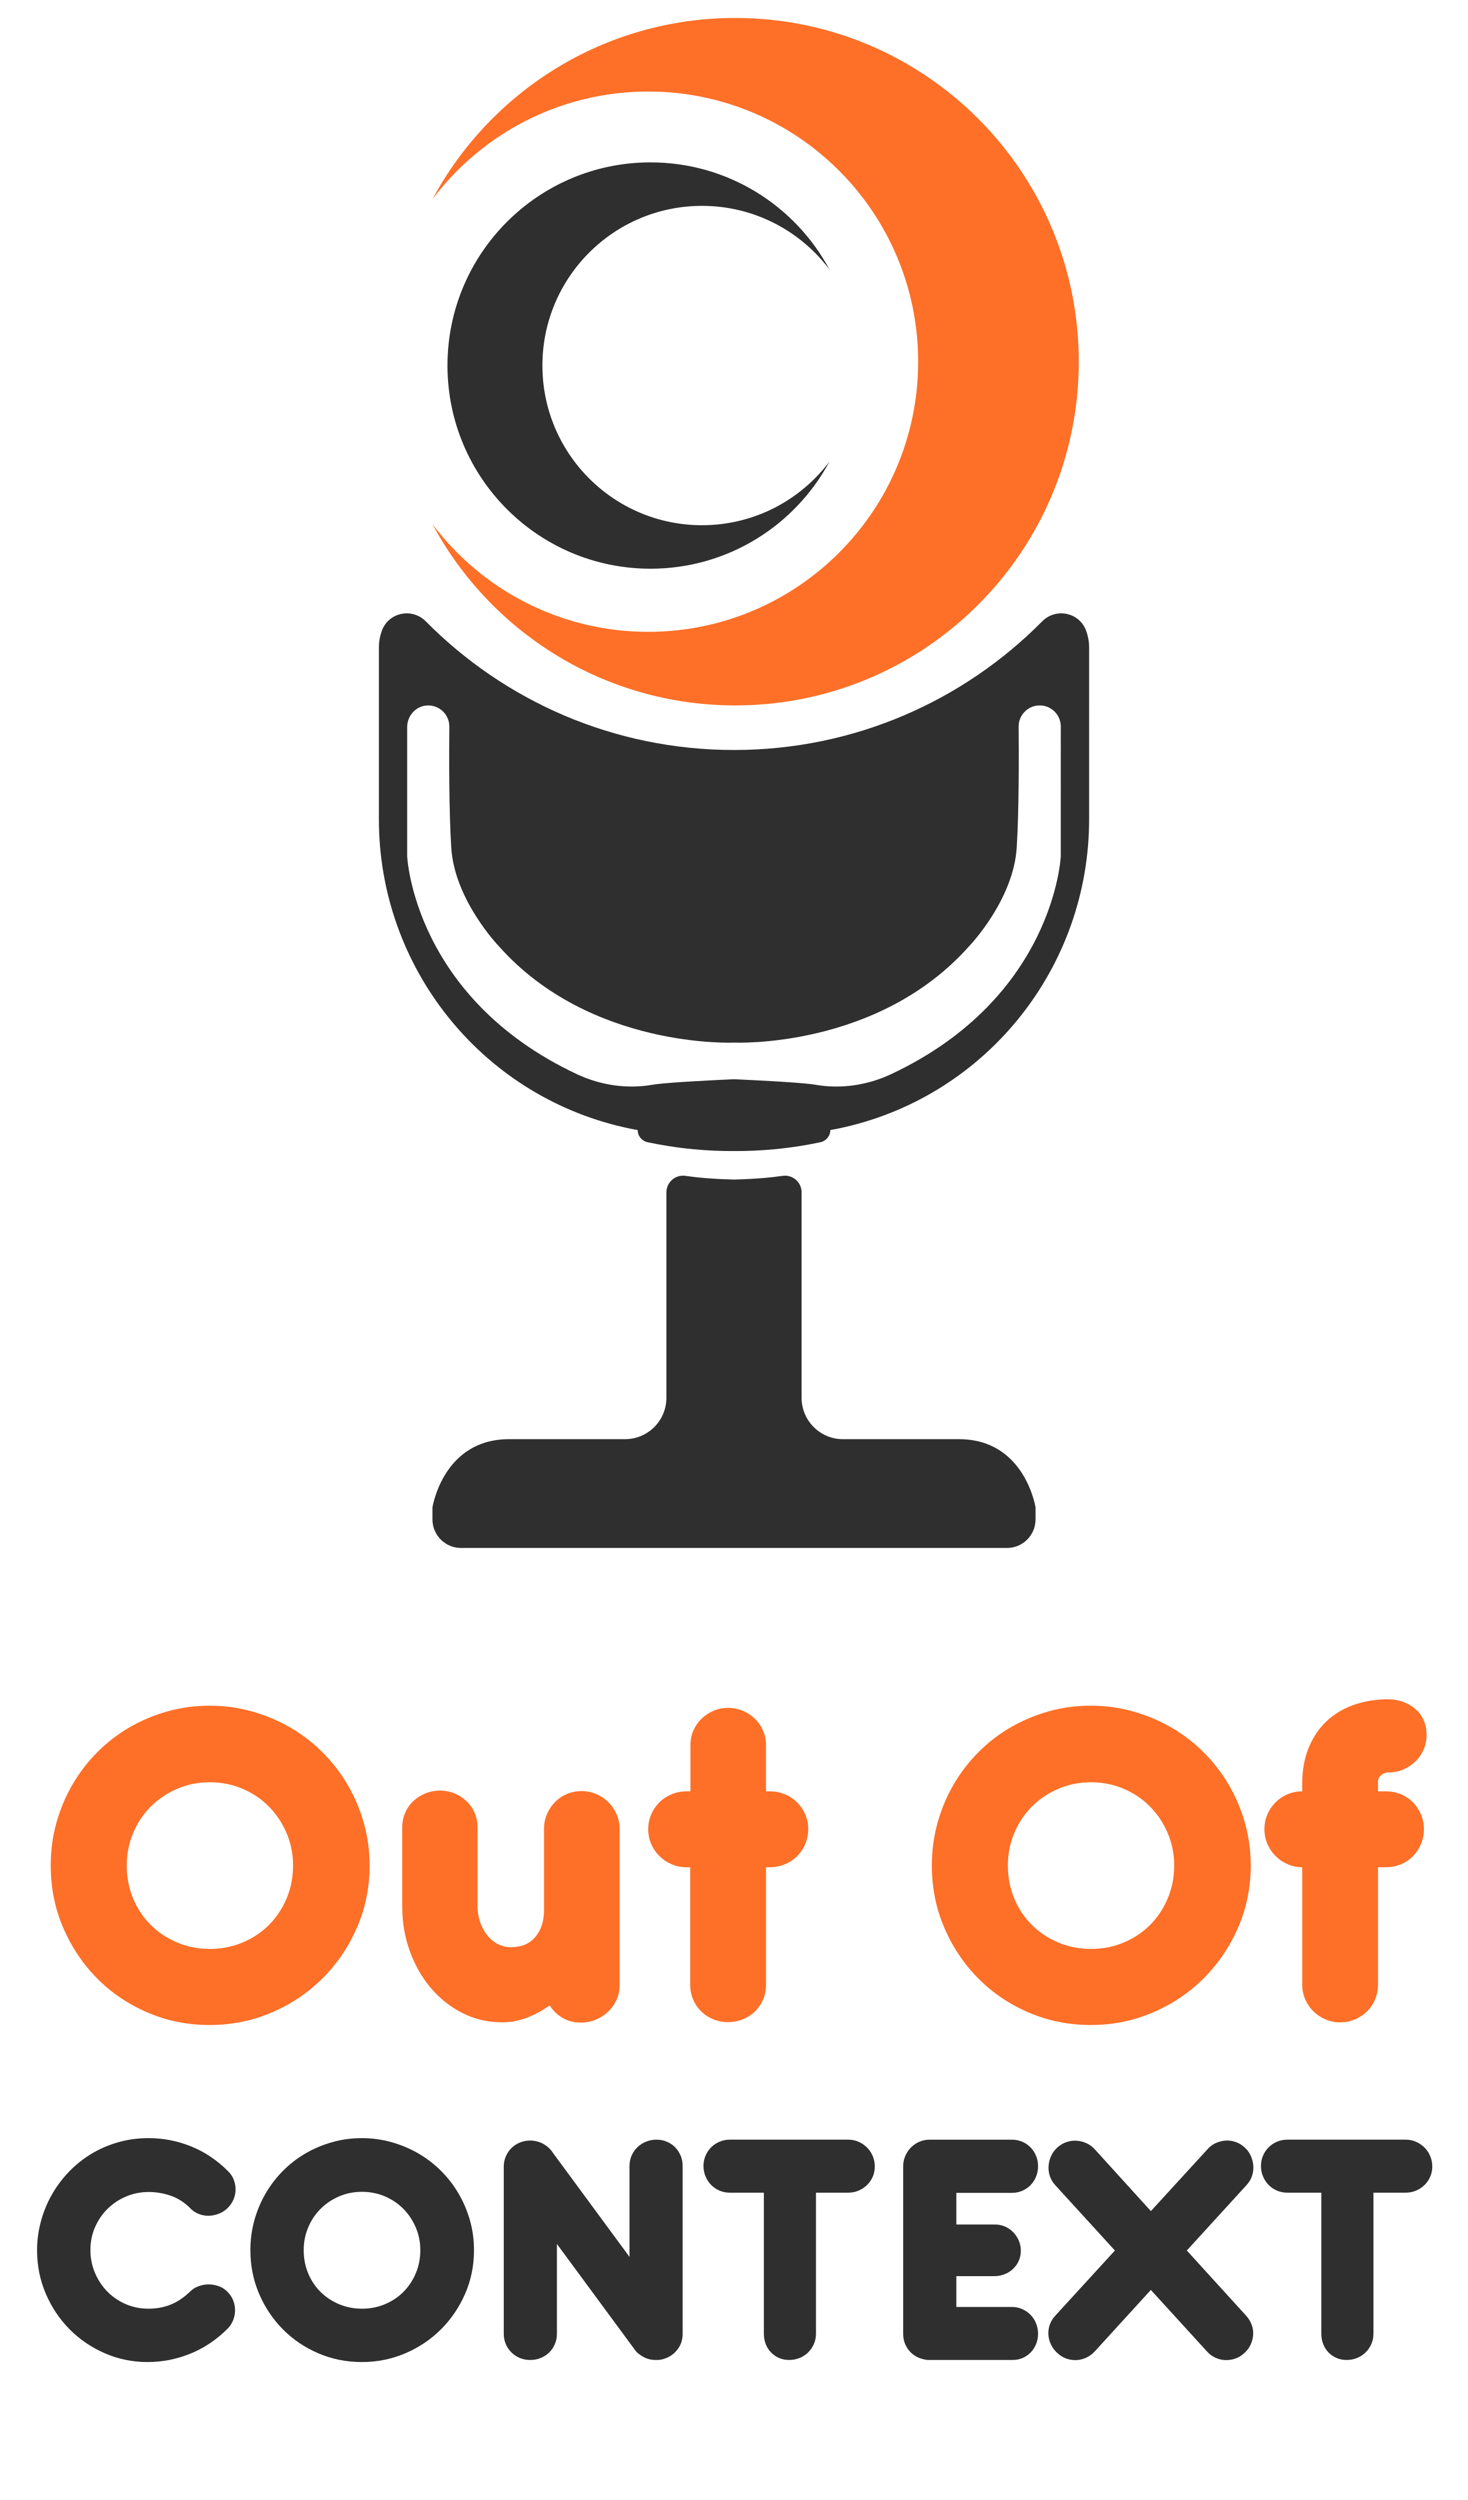 <svg xml:space="preserve" style="enable-background:new 0 0 1072.94 1826.25;" viewBox="0 0 1072.94 1826.25" y="0px" x="0px" xmlns:xlink="http://www.w3.org/1999/xlink" xmlns="http://www.w3.org/2000/svg" id="Layer_1" version="1.1">
<style type="text/css">
	.st0{fill:#FE6F27;}
	.st1{fill:#2F2F2F;}
</style>
<g>
	<g>
		<path d="M316.08,145.51C358.43,66.7,441.65,13.12,537.38,13.12c138.67,0,251.08,112.42,251.08,251.09
			S676.05,515.28,537.38,515.28c-95.74,0-178.97-53.58-221.32-132.4c36.01,47.77,93.23,78.65,157.66,78.65
			c108.99,0,197.34-88.35,197.34-197.33c0-108.99-88.35-197.34-197.34-197.34C409.3,66.87,352.09,97.75,316.08,145.51z" class="st0"></path>
	</g>
	<g>
		<path d="M606.25,337.17c-25.03,46.58-74.22,78.25-130.8,78.25c-81.96,0-148.4-66.44-148.4-148.41
			s66.44-148.4,148.4-148.4c56.59,0,105.78,31.67,130.81,78.26c-21.28-28.24-55.1-46.49-93.18-46.49
			c-64.42,0-116.64,52.22-116.64,116.63c0,64.42,52.22,116.64,116.64,116.64C551.16,383.65,584.97,365.4,606.25,337.17z" class="st1"></path>
	</g>
	<g>
		<path d="M793.76,460.52c-4.97-13.27-22.06-16.72-32.03-6.65c-57.45,58.03-137.16,93.97-225.26,93.97
			s-167.81-35.94-225.26-93.97c-9.97-10.07-27.05-6.62-32.03,6.65c-1.45,3.88-2.25,8.08-2.25,12.47v125.53
			c0,107.38,73.99,200.85,178.67,224.82c6.62,1.52,10.47,2.08,10.47,2.08c0,2.15,0.76,4.17,2.03,5.75c1.29,1.57,3.09,2.73,5.2,3.18
			c10.17,2.14,21.43,3.98,33.67,5.13c10.6,1,20.51,1.37,29.61,1.32c9.05,0.05,18.89-0.32,29.39-1.32
			c12.25-1.15,23.5-2.98,33.67-5.13c4.22-0.9,7.24-4.61,7.24-8.92v-0.01c0,0,3.85-0.57,10.47-2.08
			c104.67-23.97,178.67-117.44,178.67-224.82V472.98C796.01,468.6,795.21,464.4,793.76,460.52z M775.32,625.37
			c0,0-4.47,103.18-124.02,159.26c-17.29,8.11-36.69,11.01-55.5,7.7c-0.73-0.13-1.5-0.25-2.31-0.35c-12.8-1.59-46.98-3.2-55.22-3.57
			c-1.21-0.05-2.4-0.05-3.61,0c-8.23,0.37-42.44,1.97-55.24,3.57c-0.81,0.1-1.58,0.22-2.31,0.35c-18.81,3.31-38.19,0.41-55.49-7.7
			c-119.55-56.08-124.03-159.26-124.03-159.26v-94.24c0-8.3,6.38-15.44,14.67-15.83c8.85-0.41,16.15,6.63,16.15,15.37v0.15
			c-0.21,21.8-0.28,61.77,1.41,88.46c2.43,38.31,34.67,71.76,34.67,71.76c66.89,75.41,171.98,70.54,171.98,70.54
			s105.07,4.87,171.96-70.54c0,0,32.23-33.45,34.66-71.76c1.68-26.69,1.61-66.66,1.41-88.46c-0.08-8.56,6.85-15.54,15.41-15.54
			c4.26,0,8.1,1.72,10.89,4.52c2.79,2.79,4.51,6.64,4.51,10.89V625.37z" class="st1"></path>
	</g>
	<g>
		<path d="M756.87,1101.13v8.72c0,11.53-9.34,20.87-20.87,20.87H336.94c-11.53,0-20.87-9.34-20.87-20.87v-8.72
			c0,0,7.68-49.87,55.91-49.87h84.84c16.71,0,30.25-13.54,30.25-30.25V870.96c0-7.44,6.61-13.16,13.97-12.05
			c7.58,1.15,18.89,2.26,35.42,2.71c16.54-0.45,27.86-1.56,35.44-2.71c7.36-1.11,13.97,4.61,13.97,12.05v150.05
			c0,16.71,13.54,30.25,30.25,30.25h84.84C749.18,1051.26,756.87,1101.13,756.87,1101.13z" class="st1"></path>
	</g>
	<g>
		<path d="M153.24,1245.93c10.64,0,20.95,1.41,30.93,4.21c9.98,2.81,19.3,6.72,27.97,11.74
			c8.66,5.02,16.55,11.09,23.67,18.2c7.11,7.11,13.21,15,18.29,23.67c5.08,8.67,9.02,17.96,11.83,27.88
			c2.81,9.92,4.21,20.26,4.21,31.02c0,16.14-3.08,31.26-9.23,45.36c-6.16,14.11-14.52,26.45-25.1,37.02s-22.98,18.92-37.2,25.01
			c-14.23,6.1-29.34,9.14-45.36,9.14c-16.14,0-31.29-3.05-45.45-9.14c-14.16-6.1-26.48-14.43-36.93-25.01
			c-10.46-10.58-18.71-22.92-24.74-37.02c-6.04-14.1-9.05-29.22-9.05-45.36c0-10.76,1.37-21.09,4.12-31.02
			c2.75-9.92,6.63-19.21,11.65-27.88c5.02-8.67,11.05-16.55,18.11-23.67c7.05-7.11,14.88-13.18,23.49-18.2
			c8.61-5.02,17.87-8.93,27.79-11.74C132.15,1247.34,142.49,1245.93,153.24,1245.93z M153.42,1301.87c-8.49,0-16.44,1.58-23.85,4.75
			c-7.41,3.17-13.87,7.5-19.36,13c-5.5,5.5-9.8,11.95-12.91,19.36c-3.11,7.41-4.66,15.3-4.66,23.67c0,8.61,1.55,16.65,4.66,24.12
			c3.11,7.47,7.41,13.92,12.91,19.36c5.5,5.44,11.95,9.71,19.36,12.82c7.41,3.11,15.36,4.66,23.85,4.66
			c8.49,0,16.43-1.55,23.85-4.66c7.41-3.11,13.83-7.38,19.27-12.82c5.44-5.44,9.74-11.89,12.91-19.36
			c3.17-7.47,4.75-15.51,4.75-24.12c0-8.36-1.59-16.25-4.75-23.67c-3.17-7.41-7.47-13.86-12.91-19.36c-5.44-5.5-11.86-9.83-19.27-13
			C169.86,1303.46,161.91,1301.87,153.42,1301.87z" class="st0"></path>
		<path d="M293.98,1392.41v-57.55c0-3.82,0.72-7.38,2.15-10.67c1.43-3.29,3.41-6.12,5.92-8.52
			c2.51-2.39,5.44-4.27,8.79-5.65c3.34-1.37,6.93-2.06,10.76-2.06c3.7,0,7.23,0.69,10.58,2.06c3.34,1.38,6.27,3.26,8.79,5.65
			c2.51,2.39,4.48,5.23,5.92,8.52c1.43,3.29,2.15,6.84,2.15,10.67v57.91c0,3.59,0.57,7.14,1.7,10.67c1.13,3.53,2.75,6.7,4.84,9.5
			c2.09,2.81,4.66,5.08,7.71,6.81c3.05,1.73,6.48,2.6,10.31,2.6c7.41,0,13.21-2.39,17.39-7.17c4.18-4.78,6.39-11,6.63-18.65v-60.78
			c0-3.7,0.72-7.23,2.15-10.58c1.43-3.34,3.38-6.28,5.83-8.79c2.45-2.51,5.35-4.48,8.7-5.92c3.34-1.43,6.93-2.15,10.76-2.15
			c3.7,0,7.26,0.72,10.67,2.15c3.41,1.43,6.36,3.41,8.88,5.92c2.51,2.51,4.51,5.44,6.01,8.79c1.49,3.35,2.24,6.87,2.24,10.58v114.39
			c0,3.83-0.75,7.38-2.24,10.67c-1.5,3.29-3.53,6.16-6.1,8.61c-2.57,2.45-5.56,4.39-8.96,5.83c-3.41,1.43-7.08,2.15-11.03,2.15
			c-5.02,0-9.47-1.13-13.36-3.41c-3.89-2.27-7.02-5.32-9.41-9.14c-5.38,3.83-10.97,6.84-16.76,9.05c-5.8,2.21-11.74,3.32-17.84,3.32
			c-10.64,0-20.44-2.3-29.4-6.9c-8.96-4.6-16.67-10.76-23.13-18.47c-6.45-7.71-11.51-16.64-15.15-26.8
			c-3.65-10.16-5.47-20.8-5.47-31.91v-0.36V1392.41z" class="st0"></path>
		<path d="M559.87,1308.51h2.71c3.97,0,7.66,0.72,11.09,2.15c3.43,1.43,6.4,3.41,8.93,5.92
			c2.52,2.51,4.51,5.44,5.95,8.79c1.44,3.35,2.17,6.93,2.17,10.76c0,3.83-0.72,7.44-2.17,10.85c-1.44,3.41-3.43,6.37-5.95,8.88
			c-2.53,2.51-5.5,4.48-8.93,5.92c-3.43,1.43-7.12,2.15-11.09,2.15h-2.71v85.88c0,3.83-0.72,7.41-2.15,10.76
			c-1.43,3.35-3.41,6.25-5.92,8.7c-2.51,2.45-5.47,4.36-8.88,5.74c-3.41,1.38-7.02,2.06-10.85,2.06c-3.83,0-7.41-0.69-10.76-2.06
			c-3.35-1.37-6.28-3.29-8.79-5.74c-2.51-2.45-4.48-5.35-5.92-8.7c-1.43-3.35-2.15-6.93-2.15-10.76v-85.88h-2.87
			c-3.83,0-7.44-0.75-10.85-2.24c-3.41-1.49-6.36-3.5-8.88-6.01c-2.51-2.51-4.48-5.44-5.92-8.79c-1.43-3.34-2.15-6.93-2.15-10.76
			c0-3.82,0.72-7.41,2.16-10.76c1.44-3.34,3.43-6.27,5.95-8.79c2.52-2.51,5.5-4.48,8.93-5.92c3.43-1.43,7.06-2.15,10.91-2.15h2.89
			v-33.71c0-3.82,0.71-7.38,2.14-10.67c1.43-3.29,3.4-6.16,5.9-8.61c2.5-2.45,5.42-4.39,8.76-5.83c3.34-1.43,6.91-2.15,10.72-2.15
			c3.81,0,7.42,0.72,10.81,2.15c3.4,1.43,6.35,3.38,8.85,5.83c2.5,2.45,4.47,5.32,5.9,8.61c1.43,3.29,2.15,6.84,2.15,10.67V1308.51z" class="st0"></path>
		<path d="M797.24,1245.93c10.64,0,20.95,1.41,30.93,4.21c9.98,2.81,19.3,6.72,27.97,11.74
			c8.66,5.02,16.55,11.09,23.67,18.2c7.11,7.11,13.21,15,18.29,23.67c5.08,8.67,9.02,17.96,11.83,27.88
			c2.81,9.92,4.21,20.26,4.21,31.02c0,16.14-3.08,31.26-9.23,45.36c-6.16,14.11-14.52,26.45-25.1,37.02s-22.98,18.92-37.2,25.01
			c-14.23,6.1-29.35,9.14-45.36,9.14c-16.13,0-31.29-3.05-45.45-9.14s-26.48-14.43-36.93-25.01
			c-10.46-10.58-18.71-22.92-24.74-37.02c-6.04-14.1-9.05-29.22-9.05-45.36c0-10.76,1.37-21.09,4.12-31.02
			c2.75-9.92,6.63-19.21,11.65-27.88c5.02-8.67,11.05-16.55,18.11-23.67c7.05-7.11,14.88-13.18,23.49-18.2
			c8.61-5.02,17.87-8.93,27.79-11.74C776.14,1247.34,786.48,1245.93,797.24,1245.93z M797.42,1301.87c-8.49,0-16.44,1.58-23.85,4.75
			c-7.41,3.17-13.87,7.5-19.36,13c-5.5,5.5-9.8,11.95-12.91,19.36c-3.11,7.41-4.66,15.3-4.66,23.67c0,8.61,1.55,16.65,4.66,24.12
			c3.11,7.47,7.41,13.92,12.91,19.36c5.5,5.44,11.95,9.71,19.36,12.82c7.41,3.11,15.36,4.66,23.85,4.66
			c8.49,0,16.43-1.55,23.85-4.66c7.41-3.11,13.83-7.38,19.27-12.82c5.44-5.44,9.74-11.89,12.91-19.36
			c3.17-7.47,4.75-15.51,4.75-24.12c0-8.36-1.59-16.25-4.75-23.67c-3.17-7.41-7.47-13.86-12.91-19.36c-5.44-5.5-11.86-9.83-19.27-13
			C813.85,1303.46,805.91,1301.87,797.42,1301.87z" class="st0"></path>
		<path d="M1007.18,1302.41l-55.4,0.54c0-9.92,1.58-18.7,4.75-26.36c3.17-7.65,7.5-14.07,13-19.27
			c5.5-5.2,12.01-9.14,19.54-11.83c7.53-2.69,15.6-4.09,24.2-4.21h1.26c3.94,0,7.62,0.63,11.03,1.88c3.41,1.26,6.39,2.99,8.96,5.2
			c2.57,2.21,4.57,4.93,6.01,8.16s2.15,6.81,2.15,10.76c0,3.83-0.72,7.38-2.15,10.67c-1.43,3.29-3.44,6.19-6.01,8.7
			c-2.57,2.51-5.56,4.48-8.96,5.92c-3.41,1.43-7.08,2.15-11.03,2.15h-0.72c-1.91,0.24-3.56,1.08-4.93,2.51
			C1007.51,1298.64,1006.94,1300.38,1007.18,1302.41v6.1h5.74c3.94,0,7.62,0.72,11.03,2.15c3.41,1.43,6.33,3.41,8.79,5.92
			c2.45,2.51,4.39,5.44,5.83,8.79c1.44,3.35,2.15,6.93,2.15,10.76c0,3.83-0.72,7.44-2.15,10.85c-1.43,3.41-3.38,6.37-5.83,8.88
			c-2.45,2.51-5.38,4.48-8.79,5.92c-3.41,1.43-7.08,2.15-11.03,2.15h-5.74v85.52c0,3.94-0.72,7.62-2.15,11.03
			c-1.44,3.41-3.41,6.34-5.92,8.79c-2.51,2.45-5.44,4.39-8.79,5.83c-3.35,1.43-6.93,2.15-10.76,2.15c-3.83,0-7.41-0.72-10.76-2.15
			c-3.35-1.43-6.28-3.38-8.79-5.83c-2.51-2.45-4.51-5.38-6.01-8.79c-1.5-3.41-2.24-7.08-2.24-11.03v-85.52
			c-3.83,0-7.41-0.75-10.76-2.24c-3.35-1.49-6.27-3.5-8.79-6.01c-2.51-2.51-4.48-5.44-5.92-8.79c-1.43-3.34-2.15-6.93-2.15-10.76
			c0-3.82,0.72-7.41,2.15-10.76c1.44-3.34,3.41-6.27,5.92-8.79c2.51-2.51,5.44-4.48,8.79-5.92c3.35-1.43,6.93-2.15,10.76-2.15v-6.28
			c0-3.82,0.75-7.41,2.24-10.76c1.49-3.34,3.5-6.24,6.01-8.7c2.51-2.45,5.5-4.39,8.96-5.83c3.46-1.43,7.17-2.15,11.12-2.15
			c1.43,0,2.87,0.12,4.3,0.36c1.43,0.24,2.81,0.54,4.12,0.9c-0.96-2.87-1.43-5.8-1.43-8.79c0-3.82,0.69-7.32,2.06-10.49
			c1.37-3.17,3.23-5.85,5.56-8.07c2.33-2.21,5.08-3.97,8.25-5.29c3.17-1.31,6.6-2.03,10.31-2.15h1.26c0.12,0,0.18,0.36,0.18,1.08
			c0,0.36-0.06,0.72-0.18,1.08l0.36,50.56v0.36c0,0.48-0.12,0.6-0.36,0.36h-0.72c-2.75,0-5.44-0.48-8.07-1.43
			c0.96,3.11,1.43,6.1,1.43,8.96V1302.41z M1005.75,1293.27c-4.19-1.31-7.77-3.5-10.76-6.54c-2.99-3.05-5.14-6.6-6.46-10.67
			c4.06,1.32,7.62,3.5,10.67,6.54C1002.26,1285.65,1004.43,1289.2,1005.75,1293.27z" class="st0"></path>
	</g>
	<g>
		<path d="M166.66,1585.94c1.84,1.76,3.23,3.82,4.15,6.16c0.92,2.35,1.38,4.74,1.38,7.17c0,2.43-0.48,4.82-1.45,7.17
			c-0.96,2.35-2.37,4.44-4.21,6.29c-1.84,1.84-3.96,3.25-6.35,4.21c-2.39,0.96-4.84,1.49-7.35,1.57c-2.51,0.08-4.95-0.31-7.29-1.19
			c-2.35-0.88-4.44-2.24-6.29-4.09c-4.27-4.36-9.05-7.46-14.33-9.3c-5.28-1.84-10.73-2.77-16.34-2.77c-5.7,0-11.11,1.07-16.22,3.21
			c-5.11,2.14-9.62,5.09-13.52,8.86c-3.9,3.77-7,8.26-9.3,13.45c-2.31,5.2-3.46,10.81-3.46,16.85c0,5.78,1.07,11.25,3.21,16.41
			c2.14,5.15,5.07,9.68,8.8,13.58c3.73,3.9,8.15,7,13.26,9.3c5.11,2.31,10.64,3.5,16.6,3.58c5.78,0.08,11.21-0.84,16.28-2.77
			c5.07-1.93,9.95-5.16,14.65-9.68c1.76-1.76,3.83-3.08,6.22-3.96s4.84-1.32,7.35-1.32c2.51,0,4.97,0.42,7.35,1.26
			c2.39,0.84,4.46,2.14,6.22,3.9c1.93,1.84,3.37,3.96,4.34,6.35c0.96,2.39,1.45,4.84,1.45,7.36s-0.48,4.97-1.45,7.35
			c-0.96,2.39-2.33,4.46-4.09,6.22c-8.22,8.13-17.33,14.21-27.35,18.23c-10.02,4.02-20.39,6.04-31.12,6.04
			c-10.98,0-21.37-2.14-31.18-6.41s-18.38-10.1-25.71-17.48c-7.34-7.38-13.14-16.03-17.41-25.96c-4.27-9.93-6.41-20.51-6.41-31.75
			c0-7.12,0.92-14.12,2.77-21c1.84-6.87,4.46-13.33,7.86-19.36c3.39-6.04,7.52-11.61,12.38-16.72c4.86-5.11,10.31-9.51,16.34-13.2
			c6.03-3.69,12.61-6.56,19.74-8.61c7.12-2.05,14.62-3.08,22.5-3.08c10.56,0,20.83,1.99,30.8,5.97
			C149.47,1571.76,158.53,1577.82,166.66,1585.94z" class="st1"></path>
		<path d="M264.47,1561.81c7.46,0,14.69,0.99,21.69,2.96c7,1.97,13.53,4.71,19.61,8.23c6.08,3.52,11.61,7.78,16.6,12.76
			c4.99,4.99,9.26,10.52,12.82,16.6c3.56,6.08,6.33,12.59,8.3,19.55c1.97,6.96,2.95,14.21,2.95,21.75c0,11.32-2.16,21.92-6.47,31.81
			c-4.32,9.89-10.18,18.54-17.6,25.96c-7.42,7.42-16.11,13.26-26.09,17.54c-9.98,4.27-20.58,6.41-31.81,6.41
			c-11.32,0-21.94-2.14-31.87-6.41s-18.57-10.12-25.9-17.54c-7.33-7.42-13.12-16.07-17.35-25.96c-4.23-9.89-6.35-20.49-6.35-31.81
			c0-7.54,0.96-14.79,2.89-21.75c1.93-6.96,4.65-13.47,8.17-19.55c3.52-6.08,7.75-11.61,12.7-16.6c4.94-4.99,10.44-9.24,16.47-12.76
			c6.04-3.52,12.53-6.26,19.49-8.23C249.67,1562.79,256.93,1561.81,264.47,1561.81z M264.59,1601.03c-5.95,0-11.53,1.11-16.72,3.33
			c-5.2,2.22-9.72,5.26-13.58,9.12c-3.86,3.86-6.87,8.38-9.05,13.58c-2.18,5.2-3.27,10.73-3.27,16.6c0,6.03,1.09,11.67,3.27,16.91
			c2.18,5.24,5.2,9.76,9.05,13.58c3.85,3.81,8.38,6.81,13.58,8.99c5.2,2.18,10.77,3.27,16.72,3.27c5.95,0,11.52-1.09,16.72-3.27
			c5.2-2.18,9.7-5.17,13.52-8.99c3.81-3.81,6.83-8.34,9.05-13.58c2.22-5.24,3.33-10.88,3.33-16.91c0-5.87-1.11-11.4-3.33-16.6
			c-2.22-5.2-5.24-9.72-9.05-13.58c-3.81-3.85-8.32-6.89-13.52-9.12C276.12,1602.14,270.54,1601.03,264.59,1601.03z" class="st1"></path>
		<path d="M407.04,1639.13v65.63c0,2.68-0.5,5.2-1.51,7.54c-1.01,2.35-2.39,4.38-4.15,6.1
			c-1.76,1.72-3.83,3.06-6.22,4.02c-2.39,0.96-4.92,1.45-7.61,1.45c-2.68,0-5.2-0.48-7.54-1.45c-2.35-0.96-4.4-2.3-6.16-4.02
			c-1.76-1.72-3.14-3.75-4.15-6.1c-1.01-2.35-1.51-4.86-1.51-7.54v-122.08c0-2.68,0.5-5.2,1.51-7.54c1.01-2.35,2.39-4.38,4.15-6.1
			c1.76-1.72,3.81-3.06,6.16-4.02c2.35-0.96,4.86-1.45,7.54-1.45h0.25c1.09,0,2.26,0.13,3.52,0.38c2.68,0.5,5.15,1.53,7.42,3.08
			c2.26,1.55,4.11,3.46,5.53,5.72l55.82,75.81v-66.51c0-2.68,0.52-5.2,1.57-7.54c1.05-2.35,2.47-4.38,4.27-6.1
			c1.8-1.72,3.9-3.06,6.29-4.02c2.39-0.96,4.92-1.45,7.61-1.45c2.68,0,5.17,0.48,7.48,1.45c2.3,0.96,4.32,2.31,6.03,4.02
			c1.72,1.72,3.08,3.75,4.09,6.1c1.01,2.35,1.51,4.86,1.51,7.54v122.71c0,4.36-1.26,8.17-3.77,11.44c-2.51,3.27-5.74,5.53-9.68,6.79
			c-0.75,0.25-1.57,0.46-2.45,0.63c-0.88,0.17-1.78,0.25-2.7,0.25h-0.75h-0.38c-2.68,0-5.18-0.5-7.48-1.51
			c-2.31-1.01-4.32-2.37-6.03-4.09c-1.72-1.72-3.08-3.73-4.09-6.04c-1.01-2.3-1.51-4.8-1.51-7.48v-56.2l32.69,44.38
			c1.59,2.43,2.6,5.18,3.02,8.23c0.42,3.06,0.31,6.04-0.31,8.93c-0.63,2.89-1.78,5.51-3.46,7.86c-1.68,2.35-3.86,4.02-6.54,5.03
			c-0.84,0.25-1.68,0.46-2.51,0.63c-0.84,0.17-1.72,0.25-2.64,0.25h-0.75h-0.38c-1.26-0.08-2.6-0.29-4.02-0.63
			c-1.43-0.33-2.83-0.82-4.21-1.45c-1.38-0.63-2.7-1.38-3.96-2.26c-1.26-0.88-2.26-1.91-3.02-3.08L407.04,1639.13z" class="st1"></path>
		<path d="M596.38,1601.66v103.09c0,2.68-0.52,5.2-1.57,7.54c-1.05,2.35-2.45,4.38-4.21,6.1
			c-1.76,1.72-3.83,3.06-6.22,4.02c-2.39,0.96-4.93,1.45-7.61,1.45c-2.68,0-5.13-0.48-7.35-1.45c-2.22-0.96-4.17-2.3-5.85-4.02
			c-1.68-1.72-2.98-3.75-3.9-6.1c-0.92-2.35-1.38-4.86-1.38-7.54v-103.09h-24.89c-2.68,0-5.2-0.5-7.54-1.51
			c-2.35-1.01-4.38-2.39-6.1-4.15c-1.72-1.76-3.08-3.83-4.09-6.22c-1.01-2.39-1.51-4.92-1.51-7.61c0-2.68,0.5-5.2,1.51-7.54
			c1.01-2.35,2.37-4.38,4.09-6.1c1.72-1.72,3.75-3.08,6.1-4.09c2.35-1.01,4.86-1.51,7.54-1.51h86.62c2.68,0,5.2,0.52,7.54,1.57
			c2.35,1.05,4.4,2.45,6.16,4.21c1.76,1.76,3.14,3.83,4.15,6.22c1,2.39,1.51,4.92,1.51,7.61c0,2.68-0.5,5.18-1.51,7.48
			c-1.01,2.31-2.39,4.32-4.15,6.03c-1.76,1.72-3.81,3.08-6.16,4.09c-2.35,1.01-4.86,1.51-7.54,1.51H596.38z" class="st1"></path>
		<path d="M677.97,1723.86c-2.51-0.25-4.86-0.88-7.04-1.89s-4.07-2.35-5.66-4.02c-1.59-1.68-2.85-3.62-3.77-5.85
			c-0.92-2.22-1.38-4.63-1.38-7.23V1582.3c0-2.6,0.5-5.07,1.51-7.42c1.01-2.35,2.37-4.4,4.09-6.16c1.72-1.76,3.75-3.16,6.1-4.21
			c2.35-1.05,4.9-1.57,7.67-1.57h60.1c2.68,0,5.2,0.5,7.54,1.51c2.35,1.01,4.38,2.39,6.1,4.15c1.72,1.76,3.06,3.82,4.02,6.16
			c0.96,2.35,1.45,4.86,1.45,7.54c0,2.68-0.48,5.22-1.45,7.61c-0.96,2.39-2.31,4.46-4.02,6.22c-1.72,1.76-3.75,3.14-6.1,4.15
			c-2.35,1.01-4.86,1.51-7.54,1.51h-40.61v23.13h27.66c2.68-0.08,5.2,0.36,7.54,1.32c2.35,0.96,4.4,2.33,6.16,4.09
			c1.76,1.76,3.16,3.82,4.21,6.16c1.05,2.35,1.57,4.86,1.57,7.54c0,2.68-0.52,5.18-1.57,7.48c-1.05,2.31-2.45,4.27-4.21,5.91
			s-3.81,2.91-6.16,3.83c-2.35,0.92-4.86,1.38-7.54,1.38h-27.66v22.5h40.61c2.68,0,5.2,0.52,7.54,1.57c2.35,1.05,4.38,2.45,6.1,4.21
			c1.72,1.76,3.06,3.83,4.02,6.22c0.96,2.39,1.45,4.92,1.45,7.61c0,2.68-0.48,5.2-1.45,7.54c-0.96,2.35-2.31,4.4-4.02,6.16
			c-1.72,1.76-3.75,3.12-6.1,4.09c-2.35,0.96-4.86,1.4-7.54,1.32H677.97z" class="st1"></path>
		<path d="M841.16,1615.11l41.11-44.88c1.68-2.01,3.67-3.56,5.97-4.65c2.3-1.09,4.69-1.74,7.17-1.95
			c2.47-0.21,4.92,0.08,7.35,0.88c2.43,0.8,4.65,2.07,6.66,3.83c2.01,1.76,3.56,3.81,4.65,6.16c1.09,2.35,1.74,4.78,1.95,7.29
			s-0.08,5.01-0.88,7.48c-0.8,2.47-2.12,4.71-3.96,6.73l-43.75,47.9l43.5,47.78c1.84,2.1,3.19,4.36,4.02,6.79
			c0.84,2.43,1.15,4.88,0.94,7.36c-0.21,2.47-0.86,4.84-1.95,7.1c-1.09,2.26-2.64,4.28-4.65,6.04c-2.01,1.84-4.23,3.17-6.66,3.96
			c-2.43,0.8-4.88,1.13-7.36,1.01c-2.47-0.12-4.86-0.73-7.17-1.82c-2.31-1.09-4.34-2.64-6.1-4.65l-40.86-44.76l-40.86,44.76
			c-1.84,2.01-3.92,3.56-6.22,4.65c-2.31,1.09-4.7,1.7-7.17,1.82c-2.47,0.13-4.9-0.21-7.29-1.01c-2.39-0.79-4.59-2.12-6.6-3.96
			c-2.01-1.76-3.58-3.79-4.71-6.1c-1.13-2.3-1.8-4.67-2.01-7.1c-0.21-2.43,0.08-4.88,0.88-7.35c0.8-2.47,2.12-4.71,3.96-6.73
			l43.75-47.78l-43.63-47.77c-1.84-2.01-3.16-4.25-3.96-6.73c-0.8-2.47-1.09-4.97-0.88-7.48c0.21-2.51,0.86-4.94,1.95-7.29
			c1.09-2.35,2.64-4.4,4.65-6.16c2.01-1.76,4.23-3.04,6.66-3.83c2.43-0.8,4.88-1.11,7.36-0.94c2.47,0.17,4.88,0.8,7.23,1.89
			c2.35,1.09,4.4,2.64,6.16,4.65L841.16,1615.11z" class="st1"></path>
		<path d="M1003.84,1601.66v103.09c0,2.68-0.53,5.2-1.57,7.54c-1.05,2.35-2.45,4.38-4.21,6.1
			c-1.76,1.72-3.84,3.06-6.22,4.02c-2.39,0.96-4.92,1.45-7.61,1.45c-2.68,0-5.13-0.48-7.36-1.45c-2.22-0.96-4.17-2.3-5.85-4.02
			c-1.68-1.72-2.98-3.75-3.9-6.1c-0.92-2.35-1.38-4.86-1.38-7.54v-103.09h-24.89c-2.68,0-5.2-0.5-7.54-1.51
			c-2.35-1.01-4.38-2.39-6.1-4.15c-1.72-1.76-3.08-3.83-4.09-6.22s-1.51-4.92-1.51-7.61c0-2.68,0.5-5.2,1.51-7.54
			c1.01-2.35,2.37-4.38,4.09-6.1c1.72-1.72,3.75-3.08,6.1-4.09c2.35-1.01,4.86-1.51,7.54-1.51h86.62c2.68,0,5.2,0.52,7.54,1.57
			c2.35,1.05,4.4,2.45,6.16,4.21c1.76,1.76,3.14,3.83,4.15,6.22s1.51,4.92,1.51,7.61c0,2.68-0.5,5.18-1.51,7.48
			c-1.01,2.31-2.39,4.32-4.15,6.03c-1.76,1.72-3.81,3.08-6.16,4.09c-2.35,1.01-4.86,1.51-7.54,1.51H1003.84z" class="st1"></path>
	</g>
</g>
</svg>

